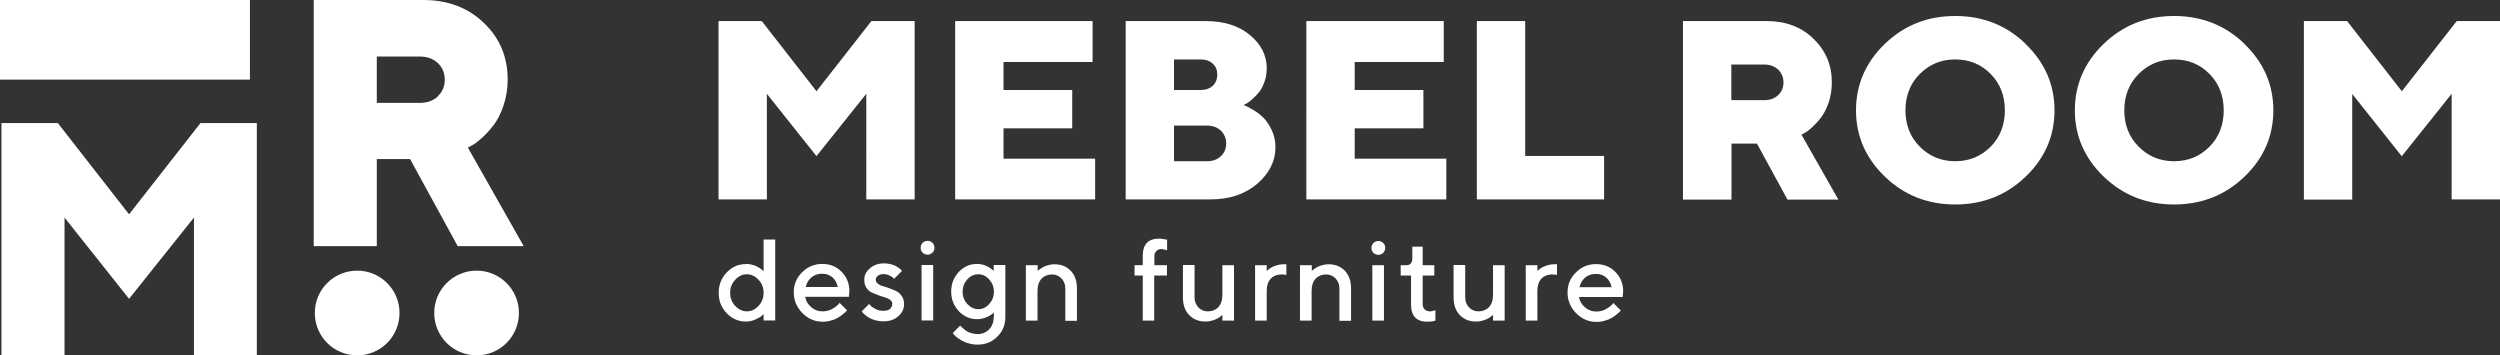 <?xml version="1.0" encoding="UTF-8"?> <svg xmlns="http://www.w3.org/2000/svg" id="_Слой_2" data-name="Слой 2" viewBox="0 0 137.54 19.54"><rect x="0" y="0" width="137.54" height="19.54" fill="#333333" stroke="none"/> <defs> <style> .cls-1, .cls-2 { fill: #fff; } .cls-2 { fill-rule: evenodd; } </style> </defs> <g id="_1" data-name="1"> <g> <g> <rect class="cls-1" width="13.75" height="4.38"></rect> <polygon class="cls-2" points="7.1 16.44 3.55 11.97 3.55 19.54 .08 19.54 .08 6.77 3.18 6.77 7.1 11.79 11.03 6.77 14.13 6.77 14.13 19.54 10.67 19.54 10.67 11.97 7.1 16.44"></polygon> <path class="cls-2" d="M17.26,13.55V0h6.03C24.63,0,25.75,.42,26.62,1.26c.88,.84,1.31,1.88,1.31,3.12,0,.51-.08,.99-.23,1.43-.15,.44-.33,.8-.55,1.08-.21,.28-.43,.51-.64,.7-.21,.19-.39,.33-.53,.4l-.24,.13,3.07,5.42h-3.63l-2.62-4.79h-1.83v4.79h-3.47Zm6.83-8.26c.26-.24,.38-.55,.38-.91s-.13-.67-.38-.91c-.26-.24-.59-.36-.99-.36h-2.37v2.55h2.37c.4,0,.74-.12,.99-.36Z"></path> <path class="cls-2" d="M19.65,14.89c1.29,0,2.33,1.04,2.33,2.33s-1.04,2.33-2.33,2.33-2.33-1.04-2.33-2.33,1.04-2.33,2.33-2.33Z"></path> <circle class="cls-1" cx="26.22" cy="17.22" r="2.33"></circle> </g> <path class="cls-2" d="M44.92,8.59l-2.73-3.43v5.81h-2.66V1.16h2.38l3.01,3.86,3.02-3.86h2.38V10.97h-2.66V5.16l-2.74,3.43h0Zm10.29,.14h5.04v2.24h-7.7V1.16h7.56V3.41h-4.9v1.54h3.78v2.11h-3.78v1.68h0Zm11.41,2.24h-4.69V1.16h4.41c1.01,0,1.82,.26,2.43,.77,.62,.52,.92,1.12,.92,1.82,0,.27-.04,.53-.13,.77-.09,.24-.19,.44-.32,.58-.12,.15-.25,.27-.37,.38-.12,.11-.23,.18-.32,.23l-.13,.07s.11,.04,.19,.08,.22,.11,.42,.24c.2,.12,.38,.27,.53,.43,.15,.16,.29,.38,.42,.66s.19,.58,.19,.91c0,.77-.34,1.44-1,2.01-.67,.57-1.52,.86-2.57,.86h0Zm-2.03-2.1h1.82c.31,0,.56-.09,.76-.28,.2-.19,.29-.42,.29-.7s-.1-.51-.29-.7c-.2-.19-.45-.28-.76-.28h-1.82v1.96h0Zm1.47-5.6h-1.47v1.68h1.47c.28,0,.5-.08,.66-.23,.16-.15,.25-.36,.25-.61s-.08-.46-.25-.61c-.16-.15-.39-.23-.66-.23h0Zm8.47,5.46h5.04v2.24h-7.7V1.16h7.56V3.41h-4.9v1.54h3.78v2.11h-3.78v1.68h0Zm13.72,2.24h-7V1.16h2.66v7.42h4.34v2.38h0Zm4.34,0V1.16h4.62c1.03,0,1.89,.32,2.56,.97,.67,.65,1.01,1.44,1.01,2.4,0,.39-.06,.76-.17,1.1-.12,.34-.26,.62-.42,.83-.16,.21-.33,.39-.49,.54-.16,.15-.3,.25-.41,.31l-.18,.1,2.03,3.57h-2.8l-1.68-3.08h-1.4v3.08h-2.66Zm5.24-5.74c.2-.19,.29-.42,.29-.7s-.1-.51-.29-.7c-.2-.18-.45-.28-.76-.28h-1.82v1.96h1.82c.31,0,.56-.09,.76-.28h0Zm7.79-1.16c-.53,.53-.79,1.2-.79,2s.26,1.47,.79,2c.53,.53,1.17,.8,1.95,.8s1.42-.27,1.95-.8c.52-.53,.78-1.2,.78-2s-.26-1.47-.78-2c-.52-.53-1.17-.8-1.95-.8s-1.42,.27-1.95,.8h0Zm5.82-1.65c1.06,1.02,1.59,2.24,1.59,3.65s-.53,2.64-1.59,3.65c-1.06,1.02-2.35,1.53-3.87,1.53s-2.81-.51-3.87-1.53c-1.06-1.02-1.59-2.24-1.59-3.65s.53-2.64,1.59-3.66c1.06-1.02,2.35-1.53,3.87-1.53s2.81,.51,3.87,1.53h0Zm6.22,1.65c-.53,.53-.79,1.2-.79,2s.26,1.47,.79,2c.53,.53,1.17,.8,1.95,.8s1.42-.27,1.95-.8c.52-.53,.78-1.2,.78-2s-.26-1.47-.78-2c-.52-.53-1.17-.8-1.95-.8s-1.42,.27-1.95,.8h0Zm5.82-1.65c1.06,1.02,1.59,2.24,1.59,3.65s-.53,2.64-1.59,3.65c-1.06,1.02-2.35,1.53-3.87,1.53s-2.81-.51-3.87-1.53c-1.06-1.02-1.59-2.24-1.59-3.65s.53-2.64,1.59-3.66c1.06-1.02,2.35-1.53,3.87-1.53s2.81,.51,3.87,1.53h0Zm8.66,6.18l-2.73-3.43v5.81h-2.66V1.16h2.38l3.01,3.86,3.02-3.86h2.38V10.97h-2.66V5.16l-2.74,3.43Z"></path> <path class="cls-2" d="M41.03,14.52c.11,0,.23,.01,.33,.04,.11,.03,.2,.06,.28,.1,.08,.04,.14,.08,.2,.12,.06,.04,.1,.08,.13,.1l.04,.05v-1.75h.64v4.45h-.64v-.35s-.07,.07-.12,.11c-.05,.05-.17,.11-.34,.19-.17,.08-.35,.11-.52,.11-.4,0-.75-.15-1.05-.46-.3-.31-.44-.68-.44-1.12s.15-.82,.44-1.12c.3-.31,.64-.46,1.05-.46h0Zm-.58,2.31c.19,.2,.4,.3,.64,.3s.45-.1,.64-.3c.19-.2,.28-.44,.28-.72s-.09-.52-.28-.72c-.19-.2-.4-.3-.64-.3s-.46,.1-.64,.3c-.19,.2-.28,.44-.28,.72s.09,.52,.28,.72h0Zm6.23-.5h-2.38c.03,.21,.14,.4,.32,.56,.18,.16,.39,.24,.64,.24,.18,0,.34-.04,.5-.12,.15-.08,.26-.16,.33-.23l.1-.12,.41,.41s-.03,.04-.06,.07c-.03,.03-.08,.08-.17,.15-.08,.07-.17,.13-.27,.19-.1,.06-.22,.11-.37,.15-.15,.05-.31,.07-.47,.07-.43,0-.8-.16-1.12-.48-.31-.32-.47-.7-.47-1.14s.15-.79,.46-1.1c.3-.3,.67-.46,1.1-.46s.78,.14,1.07,.43c.28,.28,.43,.64,.43,1.07l-.03,.32h0Zm-1.46-1.27c-.23,0-.42,.07-.58,.2-.16,.14-.26,.31-.31,.53h1.76c-.04-.21-.13-.39-.29-.53-.16-.14-.35-.2-.58-.2h0Zm4.38-.13l-.41,.41s-.04-.04-.07-.07c-.03-.03-.1-.07-.2-.12-.1-.05-.2-.07-.3-.07-.14,0-.24,.03-.32,.09-.08,.06-.12,.14-.12,.22s.04,.16,.12,.22c.08,.06,.17,.11,.29,.14,.12,.03,.24,.07,.37,.12,.13,.05,.26,.1,.37,.16,.12,.06,.21,.15,.29,.27,.08,.12,.12,.26,.12,.43,0,.26-.11,.49-.32,.67-.21,.19-.49,.28-.83,.28-.15,0-.29-.02-.43-.06-.14-.04-.25-.08-.33-.13-.09-.05-.16-.1-.23-.16-.07-.05-.11-.1-.14-.14l-.05-.06,.41-.41s.05,.07,.09,.11c.04,.04,.13,.1,.26,.17,.13,.07,.27,.1,.41,.1,.17,0,.3-.03,.38-.1,.08-.07,.13-.16,.13-.28,0-.09-.04-.16-.11-.22-.08-.06-.17-.1-.29-.14-.12-.03-.24-.07-.37-.12-.13-.05-.26-.1-.37-.15-.12-.06-.21-.15-.29-.27-.08-.12-.11-.27-.11-.44,0-.23,.1-.44,.31-.62,.21-.18,.46-.27,.77-.27,.12,0,.24,.01,.36,.04,.11,.03,.21,.06,.28,.1,.07,.04,.14,.08,.19,.12,.06,.04,.09,.08,.12,.1l.04,.05h0Zm1.74-.35v3.05h-.64v-3.05h.64Zm-.04-1.22c.07,.07,.11,.16,.11,.27s-.04,.2-.11,.27c-.07,.07-.16,.11-.27,.11s-.2-.04-.27-.11c-.07-.07-.11-.16-.11-.27s.04-.2,.11-.27c.07-.07,.16-.11,.27-.11s.2,.04,.27,.11h0Zm3.38,4.09v-.26l-.04,.04s-.06,.05-.12,.09c-.06,.04-.12,.08-.19,.11-.07,.03-.15,.06-.26,.09-.1,.03-.21,.04-.32,.04-.39,0-.72-.15-1-.44-.28-.3-.42-.66-.42-1.08s.14-.78,.42-1.08c.28-.3,.62-.44,1-.44,.17,0,.33,.03,.48,.1,.15,.06,.26,.13,.33,.19l.11,.09v-.32h.64v2.86c0,.43-.15,.79-.44,1.08-.29,.29-.65,.44-1.08,.44-.17,0-.34-.02-.5-.07-.16-.04-.29-.1-.39-.16-.1-.06-.19-.12-.27-.18-.08-.06-.13-.12-.16-.16l-.05-.07,.41-.41s.02,.03,.04,.05c.02,.02,.06,.06,.12,.11,.06,.06,.13,.1,.19,.15,.07,.04,.16,.08,.26,.11,.11,.03,.22,.05,.34,.05,.26,0,.47-.09,.64-.26,.17-.18,.25-.4,.25-.68h0Zm-1.46-2.08c-.17,.18-.26,.41-.26,.68s.09,.49,.26,.68c.17,.18,.37,.28,.6,.28s.43-.09,.6-.28,.26-.41,.26-.68-.09-.49-.26-.68-.37-.28-.6-.28-.43,.09-.6,.28h0Zm3.87-.78v.32l.04-.04s.06-.05,.12-.09c.06-.04,.12-.08,.19-.11,.07-.03,.15-.06,.26-.09,.1-.03,.21-.04,.31-.04,.37,0,.67,.12,.9,.36,.23,.24,.34,.57,.34,.97v1.78h-.64v-1.78c0-.22-.07-.4-.21-.55-.14-.14-.31-.22-.52-.22-.24,0-.43,.08-.58,.23-.14,.16-.22,.37-.22,.66v1.65h-.64v-3.05h.64Zm7.11,0v.57h-.7v2.48h-.63v-2.48h-.45v-.57h.45v-.51c0-.64,.3-.95,.89-.95,.08,0,.15,0,.23,.02,.07,.01,.13,.02,.16,.03h.06v.59c-.11-.04-.21-.06-.32-.07-.11,0-.2,.04-.27,.11-.07,.07-.11,.17-.11,.28v.5h.7Zm3.05,3.05v-.32l-.04,.04s-.06,.05-.12,.09c-.06,.04-.12,.08-.19,.11-.07,.03-.15,.06-.26,.09-.1,.03-.21,.04-.32,.04-.37,0-.67-.12-.9-.36-.23-.24-.34-.56-.34-.97v-1.78h.64v1.78c0,.22,.07,.4,.21,.55,.14,.15,.31,.22,.52,.22,.24,0,.43-.08,.58-.23,.14-.16,.22-.37,.22-.66v-1.65h.64v3.05h-.64Zm3.53-2.51c-.08-.02-.18-.03-.29-.03-.24,0-.43,.08-.58,.23-.14,.16-.22,.37-.22,.66v1.65h-.64v-3.05h.64v.32l.04-.04s.06-.05,.12-.09c.06-.04,.12-.08,.19-.11,.07-.03,.15-.06,.26-.09,.1-.03,.21-.04,.31-.04h.16v.6h0Zm1.39-.54v.32l.04-.04s.06-.05,.12-.09c.06-.04,.12-.08,.19-.11,.07-.03,.15-.06,.26-.09,.1-.03,.21-.04,.31-.04,.37,0,.67,.12,.9,.36,.23,.24,.34,.57,.34,.97v1.78h-.64v-1.78c0-.22-.07-.4-.21-.55-.14-.14-.31-.22-.52-.22-.24,0-.43,.08-.58,.23-.14,.16-.22,.37-.22,.66v1.65h-.64v-3.05h.64Zm3.97,0v3.05h-.64v-3.05h.64Zm-.04-1.22c.07,.07,.11,.16,.11,.27s-.04,.2-.11,.27c-.07,.07-.16,.11-.27,.11s-.2-.04-.27-.11c-.07-.07-.11-.16-.11-.27s.04-.2,.11-.27c.07-.07,.16-.11,.27-.11s.2,.04,.27,.11h0Zm1.6,.84v-.64h.57v1.02h.64v.57h-.64v1.58c0,.11,.04,.21,.11,.28,.07,.07,.16,.11,.27,.11,.05,0,.1,0,.15-.02,.05-.01,.09-.02,.12-.03h.05s0,.56,0,.56c-.13,.04-.28,.06-.45,.06-.59,0-.89-.32-.89-.95v-1.59h-.57v-.57h.32c.21,0,.32-.13,.32-.38h0Zm4.44,3.43v-.32l-.04,.04s-.06,.05-.12,.09c-.06,.04-.12,.08-.19,.11-.07,.03-.15,.06-.26,.09-.1,.03-.21,.04-.32,.04-.37,0-.67-.12-.9-.36-.23-.24-.34-.56-.34-.97v-1.78h.64v1.78c0,.22,.07,.4,.21,.55,.14,.15,.31,.22,.52,.22,.24,0,.43-.08,.58-.23,.14-.16,.22-.37,.22-.66v-1.65h.64v3.05h-.64Zm3.53-2.51c-.08-.02-.18-.03-.29-.03-.24,0-.43,.08-.58,.23-.14,.16-.22,.37-.22,.66v1.65h-.64v-3.05h.64v.32l.04-.04s.06-.05,.12-.09c.06-.04,.12-.08,.19-.11,.07-.03,.15-.06,.26-.09,.1-.03,.21-.04,.31-.04h.16v.6h0Zm3.58,1.21h-2.38c.03,.21,.14,.4,.32,.56,.18,.16,.39,.24,.64,.24,.18,0,.34-.04,.5-.12,.15-.08,.26-.16,.33-.23l.1-.12,.41,.41s-.03,.04-.06,.07c-.03,.03-.08,.08-.17,.15-.08,.07-.17,.13-.27,.19-.1,.06-.22,.11-.37,.15-.15,.05-.31,.07-.47,.07-.43,0-.8-.16-1.12-.48-.31-.32-.47-.7-.47-1.14s.15-.79,.46-1.1c.3-.3,.67-.46,1.1-.46s.78,.14,1.07,.43c.28,.28,.43,.64,.43,1.07l-.03,.32h0Zm-1.46-1.27c-.23,0-.42,.07-.58,.2-.16,.14-.26,.31-.31,.53h1.76c-.04-.21-.13-.39-.29-.53-.16-.14-.35-.2-.58-.2Z"></path> </g> </g> </svg> 